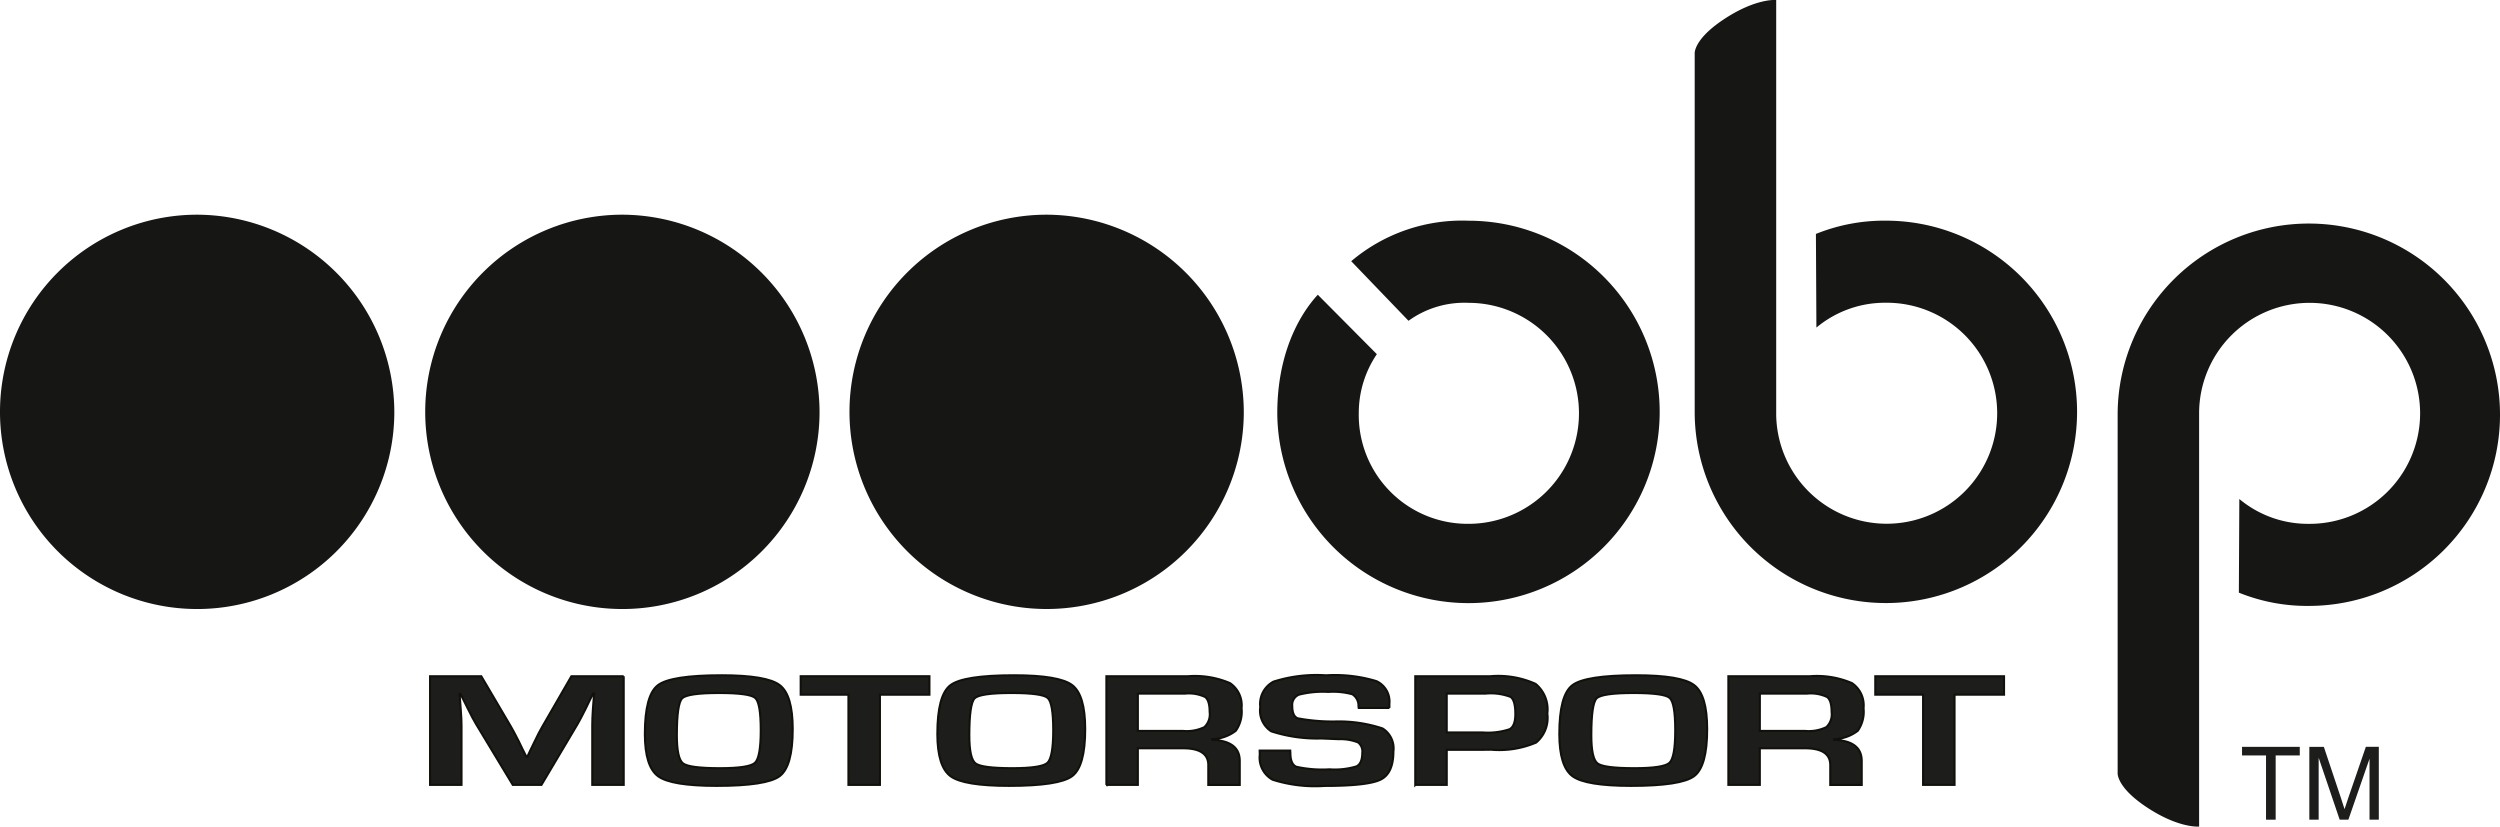 <?xml version="1.0" encoding="UTF-8"?>
<svg xmlns="http://www.w3.org/2000/svg" id="obp-motorsport-logo" width="226" height="74.726" viewBox="0 0 226 74.726">
  <path id="Path_14985" data-name="Path 14985" d="M35.647,37.363A17.824,17.824,0,1,1,17.823,19.408,17.89,17.89,0,0,1,35.647,37.363Z" transform="translate(0 0)" fill="#161615"></path>
  <path id="Path_14986" data-name="Path 14986" d="M74.087,37.363A17.824,17.824,0,1,1,56.264,19.408,17.89,17.89,0,0,1,74.087,37.363Z" transform="translate(0 0)" fill="#161615"></path>
  <path id="Path_14987" data-name="Path 14987" d="M112.439,37.363A17.823,17.823,0,1,1,94.615,19.408,17.89,17.89,0,0,1,112.439,37.363Z" transform="translate(0 0)" fill="#161615"></path>
  <path id="Path_14988" data-name="Path 14988" d="M132.75,19.952a15.511,15.511,0,0,0-10.6,3.66L127.329,29a8.624,8.624,0,0,1,5.421-1.624,9.989,9.989,0,0,1,0,19.978,9.84,9.84,0,0,1-9.917-9.989,9.485,9.485,0,0,1,1.634-5.348l-5.338-5.373c-.8.869-3.663,4.232-3.663,10.721A17.285,17.285,0,1,0,132.75,19.952Z" transform="translate(0 0)" fill="#161615"></path>
  <path id="Path_14989" data-name="Path 14989" d="M160.568,37.363V0s-1.819-.183-4.724,1.739c-2.77,1.829-2.644,3.1-2.644,3.1v32.52h0a17.284,17.284,0,1,0,17.284-17.411,16.436,16.436,0,0,0-6.325,1.2l.043,8.465a9.682,9.682,0,0,1,6.281-2.245,9.989,9.989,0,1,1-9.916,9.989" transform="translate(0 0)" fill="#161615"></path>
  <path id="Path_14990" data-name="Path 14990" d="M198.8,37.363V74.721s-1.817.182-4.723-1.738c-2.77-1.83-2.642-3.1-2.642-3.1V37.363h0a17.283,17.283,0,1,1,17.284,17.412,16.448,16.448,0,0,1-6.326-1.2l.042-8.466a9.676,9.676,0,0,0,6.284,2.246,9.989,9.989,0,1,0-9.919-9.989" transform="translate(0 0)" fill="#161615"></path>
  <path id="Path_14991" data-name="Path 14991" d="M204.849,74.1V68.292H202.68v-.777H207.9v.777H205.72V74.1Z" transform="translate(0 0)" fill="#1d1d1b"></path>
  <path id="Path_14992" data-name="Path 14992" d="M208.764,74.1V67.515h1.311l1.558,4.66q.216.651.314.974.112-.359.35-1.055l1.576-4.58h1.172V74.1h-.84V68.588L212.293,74.1h-.786l-1.9-5.6v5.6Z" transform="translate(0 0)" fill="#1d1d1b"></path>
  <path id="Path_14993" data-name="Path 14993" d="M56.382,61.132v9.822H53.542V65.6q0-.64.055-1.454l.055-.734.055-.727h-.088l-.34.684-.329.684q-.46.922-.713,1.36l-3.29,5.541H46.358l-3.323-5.5q-.274-.453-.724-1.36l-.34-.684-.34-.676h-.088l.055.712.055.72q.066.835.066,1.432v5.354H38.879V61.132h4.628l2.676,4.548q.274.475.724,1.36l.329.684.34.676h.1l.318-.676.329-.676q.406-.856.7-1.353l2.632-4.562h4.727Z" transform="translate(0 0)" fill="#1d1d1b" stroke="#12100b" stroke-width="0.192"></path>
  <path id="Path_14994" data-name="Path 14994" d="M65.233,61.046q4.08,0,5.253.889t1.173,3.975q0,3.375-1.179,4.253t-5.708.878q-4.08,0-5.275-.867t-1.2-3.817q0-3.512,1.173-4.411t5.758-.9Zm-.22,1.6q-2.862,0-3.345.482t-.483,3.339q0,2.116.565,2.547t3.329.432q2.643,0,3.169-.486t.526-2.946q0-2.468-.5-2.918t-3.263-.45Z" transform="translate(0 0)" fill="#1d1d1b" stroke="#12100b" stroke-width="0.192"></path>
  <path id="Path_14995" data-name="Path 14995" d="M79.544,62.8v8.153H76.7V62.8H72.383V61.132H84.019V62.8Z" transform="translate(0 0)" fill="#1d1d1b" stroke="#12100b" stroke-width="0.192"></path>
  <path id="Path_14996" data-name="Path 14996" d="M91.673,61.046q4.08,0,5.253.889T98.1,65.91q0,3.375-1.179,4.253t-5.708.878q-4.08,0-5.275-.867t-1.2-3.817q0-3.512,1.173-4.411t5.758-.9Zm-.22,1.6q-2.862,0-3.345.482t-.483,3.339q0,2.116.565,2.547t3.329.432q2.643,0,3.169-.486t.526-2.946q0-2.468-.5-2.918t-3.263-.45Z" transform="translate(0 0)" fill="#1d1d1b" stroke="#12100b" stroke-width="0.192"></path>
  <path id="Path_14997" data-name="Path 14997" d="M100.019,70.955V61.132H107.4a8.026,8.026,0,0,1,3.794.626,2.424,2.424,0,0,1,1.042,2.267,2.987,2.987,0,0,1-.521,2.037,3.685,3.685,0,0,1-2.133.756v.065q2.49.1,2.49,1.907v2.166h-2.841V69.163q0-1.518-2.281-1.518h-4.091v3.31h-2.841Zm2.841-4.879h4.08a3.676,3.676,0,0,0,1.936-.342,1.6,1.6,0,0,0,.477-1.371q0-1.05-.411-1.356a3.438,3.438,0,0,0-1.8-.306H102.86v3.375Z" transform="translate(0 0)" fill="#1d1d1b" stroke="#12100b" stroke-width="0.192"></path>
  <path id="Path_14998" data-name="Path 14998" d="M125.606,64H122.83a1.368,1.368,0,0,1-.022-.2,1.2,1.2,0,0,0-.56-1.04,6.642,6.642,0,0,0-2.172-.212,8.829,8.829,0,0,0-2.637.245.99.99,0,0,0-.62,1.029q0,.928.5,1.115a17.283,17.283,0,0,0,3.334.288,12.537,12.537,0,0,1,4.326.626,2.123,2.123,0,0,1,.982,2.094q0,1.957-1.151,2.529t-5.078.572a12.616,12.616,0,0,1-4.688-.561,2.272,2.272,0,0,1-1.158-2.274l-.011-.36h2.763l.011.208q0,1.029.548,1.259a10.9,10.9,0,0,0,2.995.23,6.743,6.743,0,0,0,2.434-.266q.526-.266.526-1.231a1.006,1.006,0,0,0-.4-.946,4.376,4.376,0,0,0-1.727-.284l-1.568-.065a13.408,13.408,0,0,1-4.541-.647,2.236,2.236,0,0,1-.987-2.195,2.287,2.287,0,0,1,1.191-2.292,12.809,12.809,0,0,1,4.753-.572,12.932,12.932,0,0,1,4.551.525,2.026,2.026,0,0,1,1.175,2.051V64Z" transform="translate(0 0)" fill="#1d1d1b" stroke="#12100b" stroke-width="0.192"></path>
  <path id="Path_14999" data-name="Path 14999" d="M127.941,70.955V61.132h6.778a8.228,8.228,0,0,1,4.1.694,2.981,2.981,0,0,1,1.058,2.68,2.9,2.9,0,0,1-1.009,2.619,8.521,8.521,0,0,1-4.08.647l-.659.008h-3.345v3.173h-2.841Zm2.841-4.742h3.236a6.238,6.238,0,0,0,2.45-.291q.521-.291.521-1.378,0-1.245-.433-1.543a5.009,5.009,0,0,0-2.254-.3h-3.52Z" transform="translate(0 0)" fill="#1d1d1b" stroke="#12100b" stroke-width="0.192"></path>
  <path id="Path_15000" data-name="Path 15000" d="M147.9,61.046q4.081,0,5.253.889t1.173,3.975q0,3.375-1.178,4.253t-5.708.878q-4.081,0-5.276-.867t-1.2-3.817q0-3.512,1.173-4.411t5.758-.9Zm-.219,1.6q-2.862,0-3.345.482t-.483,3.339q0,2.116.566,2.547t3.329.432q2.642,0,3.17-.486t.525-2.946q0-2.468-.5-2.918t-3.263-.45Z" transform="translate(0 0)" fill="#1d1d1b" stroke="#12100b" stroke-width="0.192"></path>
  <path id="Path_15001" data-name="Path 15001" d="M156.246,70.955V61.132h7.381a8.023,8.023,0,0,1,3.794.626,2.424,2.424,0,0,1,1.042,2.267,2.987,2.987,0,0,1-.521,2.037,3.684,3.684,0,0,1-2.133.756v.065q2.49.1,2.489,1.907v2.166h-2.841V69.163q0-1.518-2.281-1.518h-4.09v3.31Zm2.841-4.879h4.08a3.67,3.67,0,0,0,1.935-.342,1.6,1.6,0,0,0,.477-1.371q0-1.05-.412-1.356a3.434,3.434,0,0,0-1.8-.306h-4.277Z" transform="translate(0 0)" fill="#1d1d1b" stroke="#12100b" stroke-width="0.192"></path>
  <path id="Path_15002" data-name="Path 15002" d="M176.689,62.8v8.153h-2.841V62.8h-4.321V61.132h11.636V62.8Z" transform="translate(0 0)" fill="#1d1d1b" stroke="#12100b" stroke-width="0.192"></path>
</svg>
